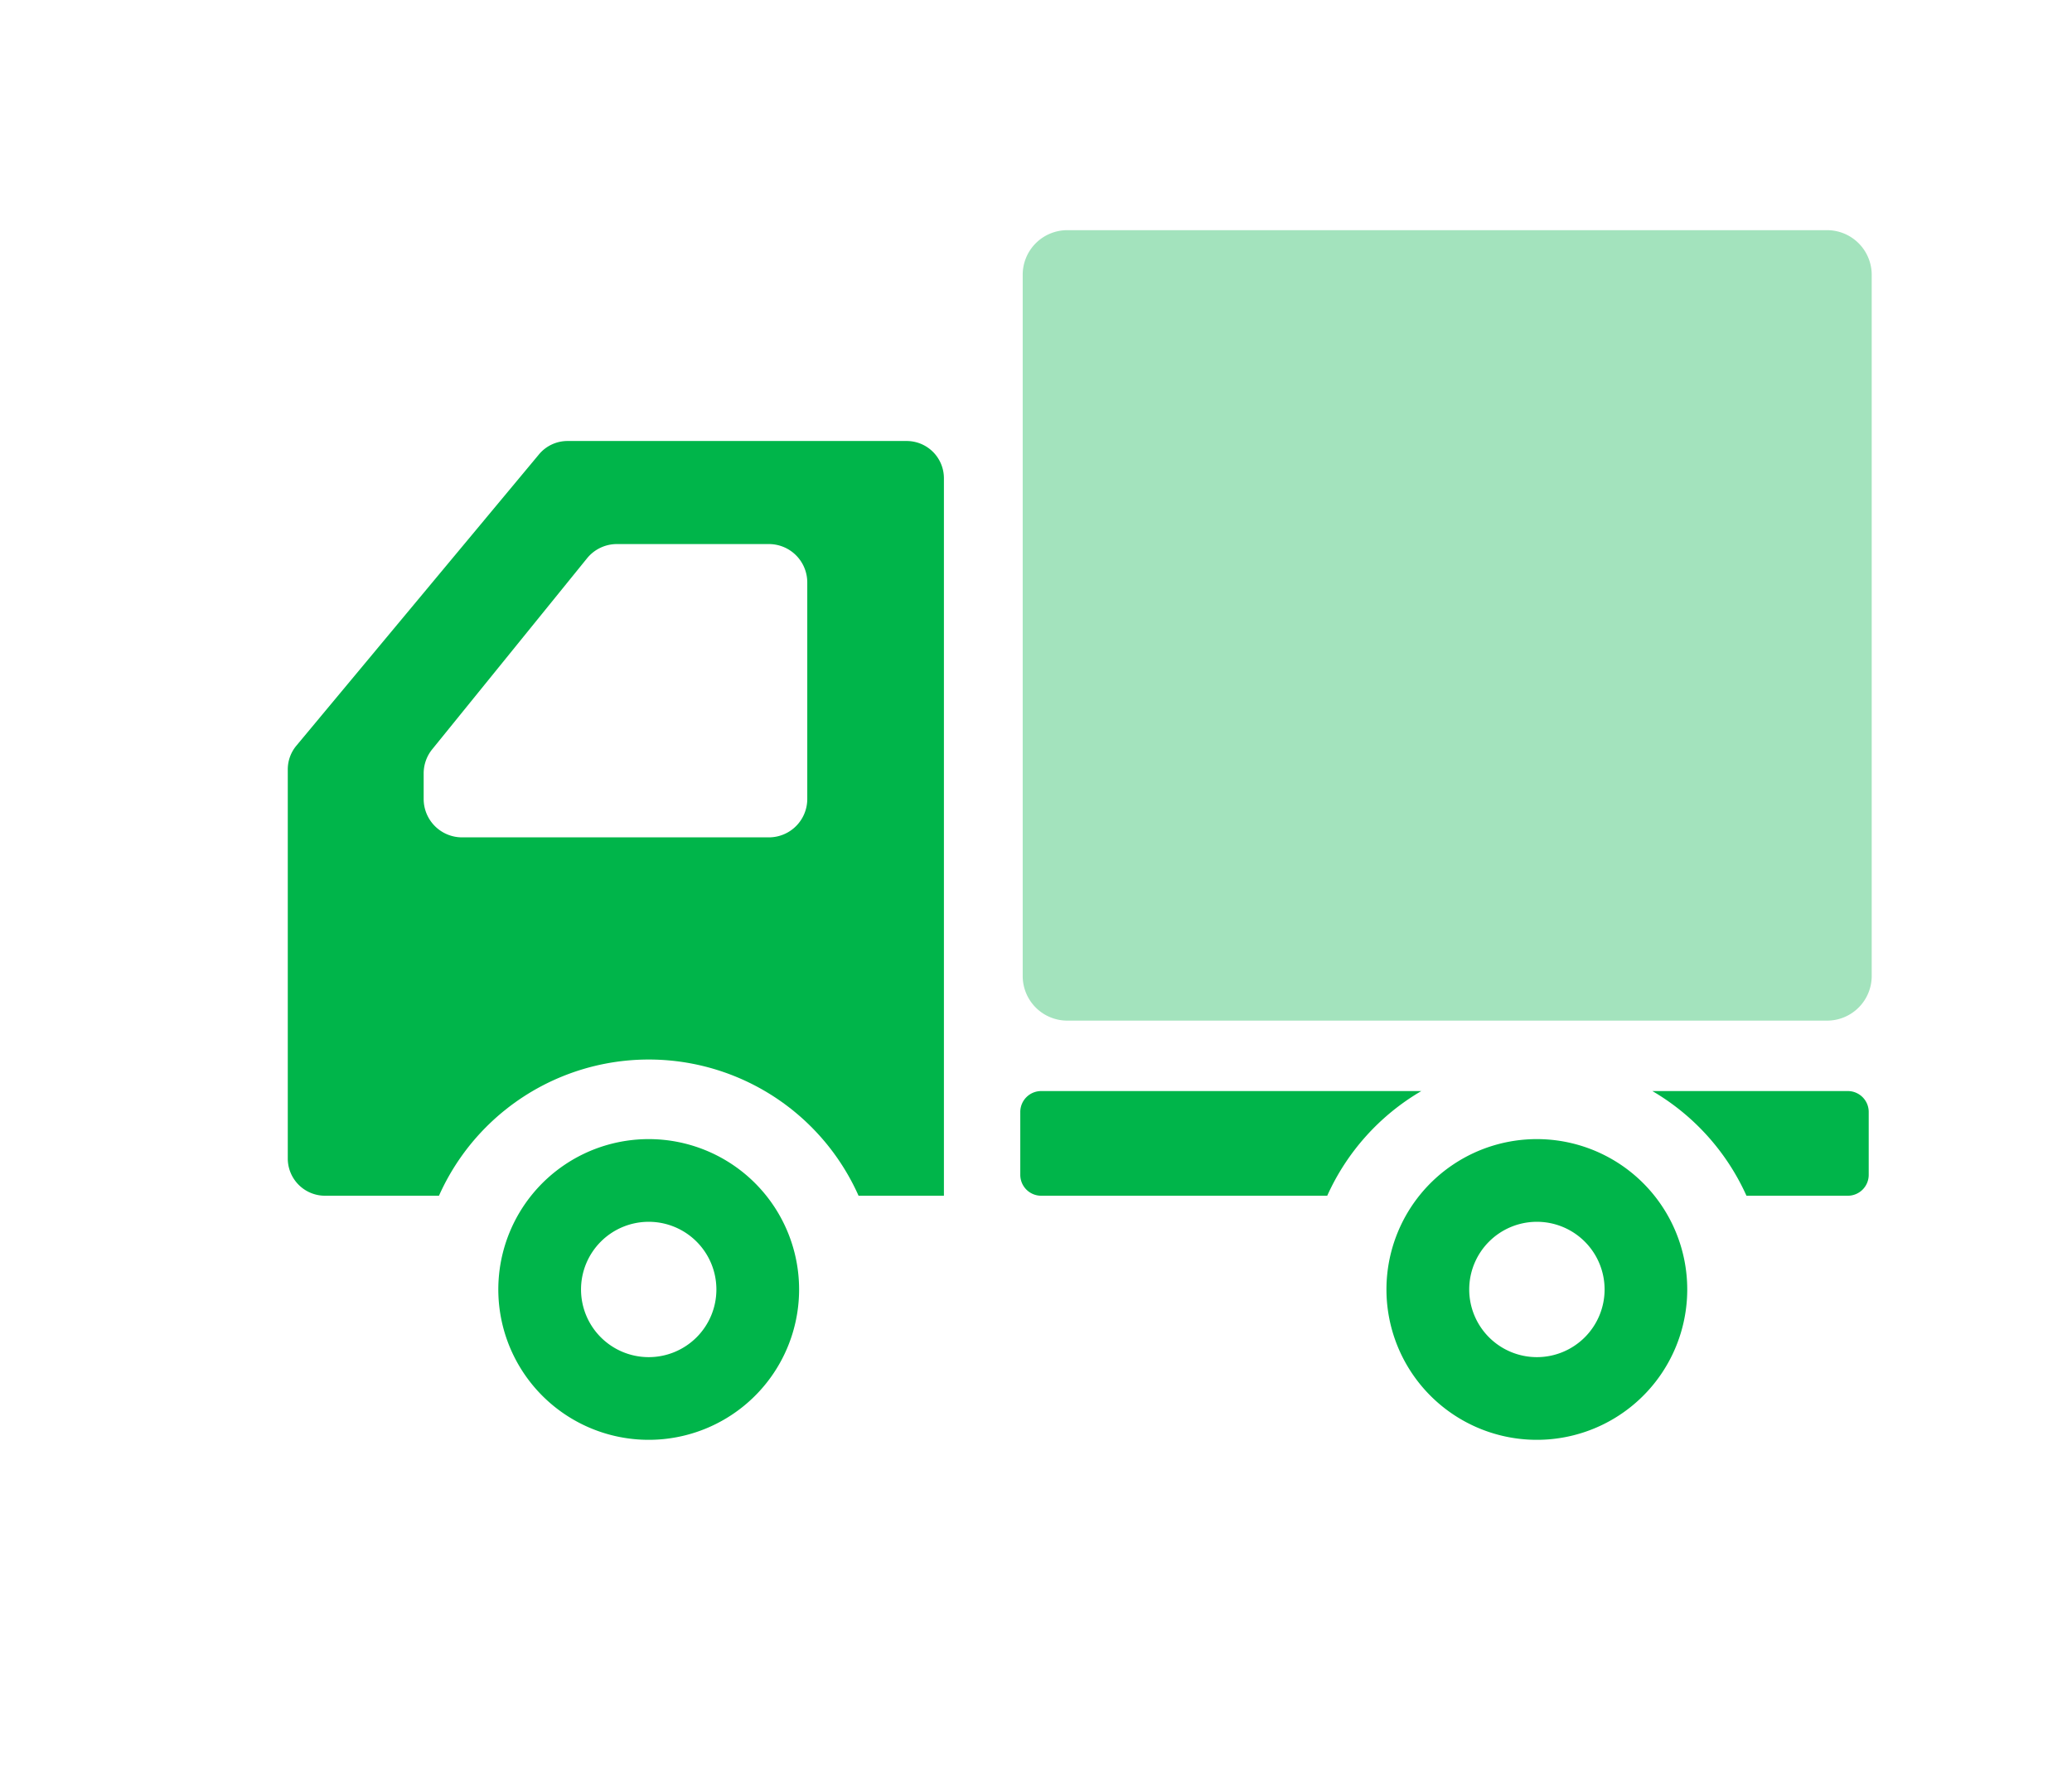 <svg xmlns="http://www.w3.org/2000/svg" xmlns:xlink="http://www.w3.org/1999/xlink" width="36" height="31" viewBox="0 0 36 31">
  <defs>
    <clipPath id="clip-path">
      <rect id="Rectangle_1773" data-name="Rectangle 1773" width="36" height="31" transform="translate(-7044 -2496)" fill="#fff"/>
    </clipPath>
  </defs>
  <g id="Mask_Group_28" data-name="Mask Group 28" transform="translate(7044 2496)" clip-path="url(#clip-path)">
    <g id="トラックの配送アイコン" transform="translate(-7039 -2552.446)">
      <path id="Path_2884" data-name="Path 2884" d="M251.59,60.446h-13.2a.775.775,0,0,0-.775.776V73.407a.775.775,0,0,0,.775.776h13.2a.776.776,0,0,0,.776-.776V61.222a.776.776,0,0,0-.776-.776Z" transform="translate(-224.846)" fill="#a3e3bd"/>
      <path id="Path_2885" data-name="Path 2885" d="M70.689,354.34a2.613,2.613,0,1,0,2.613,2.612A2.613,2.613,0,0,0,70.689,354.34Zm0,3.789a1.176,1.176,0,1,1,1.176-1.176A1.176,1.176,0,0,1,70.689,358.129Z" transform="translate(-64.418 -278.098)" fill="#00b54a"/>
      <path id="Path_2886" data-name="Path 2886" d="M357.812,354.34a2.613,2.613,0,1,0,2.612,2.612A2.613,2.613,0,0,0,357.812,354.34Zm0,3.789a1.176,1.176,0,1,1,1.176-1.176,1.176,1.176,0,0,1-1.176,1.176Z" transform="translate(-336.109 -278.098)" fill="#00b54a"/>
      <path id="Path_2887" data-name="Path 2887" d="M10.756,128.623H4.864a.644.644,0,0,0-.5.233L.15,133.917a.643.643,0,0,0-.15.414v6.761a.647.647,0,0,0,.647.647h1.98a3.99,3.99,0,0,1,7.29,0H11.4V129.27a.647.647,0,0,0-.644-.647ZM2.361,134.4a.665.665,0,0,1,.149-.42l2.69-3.319a.667.667,0,0,1,.518-.247H8.359a.667.667,0,0,1,.667.667v3.763a.667.667,0,0,1-.667.667H3.027a.667.667,0,0,1-.666-.667Z" transform="translate(0 -64.513)" fill="#00b54a"/>
      <path id="Path_2888" data-name="Path 2888" d="M237.133,338.792a.363.363,0,0,0-.363.364v1.091a.363.363,0,0,0,.363.364h4.97a4.015,4.015,0,0,1,1.635-1.819Z" transform="translate(-224.043 -263.385)" fill="#00b54a"/>
      <path id="Path_2889" data-name="Path 2889" d="M444.587,338.792h-3.4a4.016,4.016,0,0,1,1.635,1.819h1.761a.363.363,0,0,0,.363-.364v-1.091A.363.363,0,0,0,444.587,338.792Z" transform="translate(-417.478 -263.385)" fill="#00b54a"/>
    </g>
  </g>
</svg>

